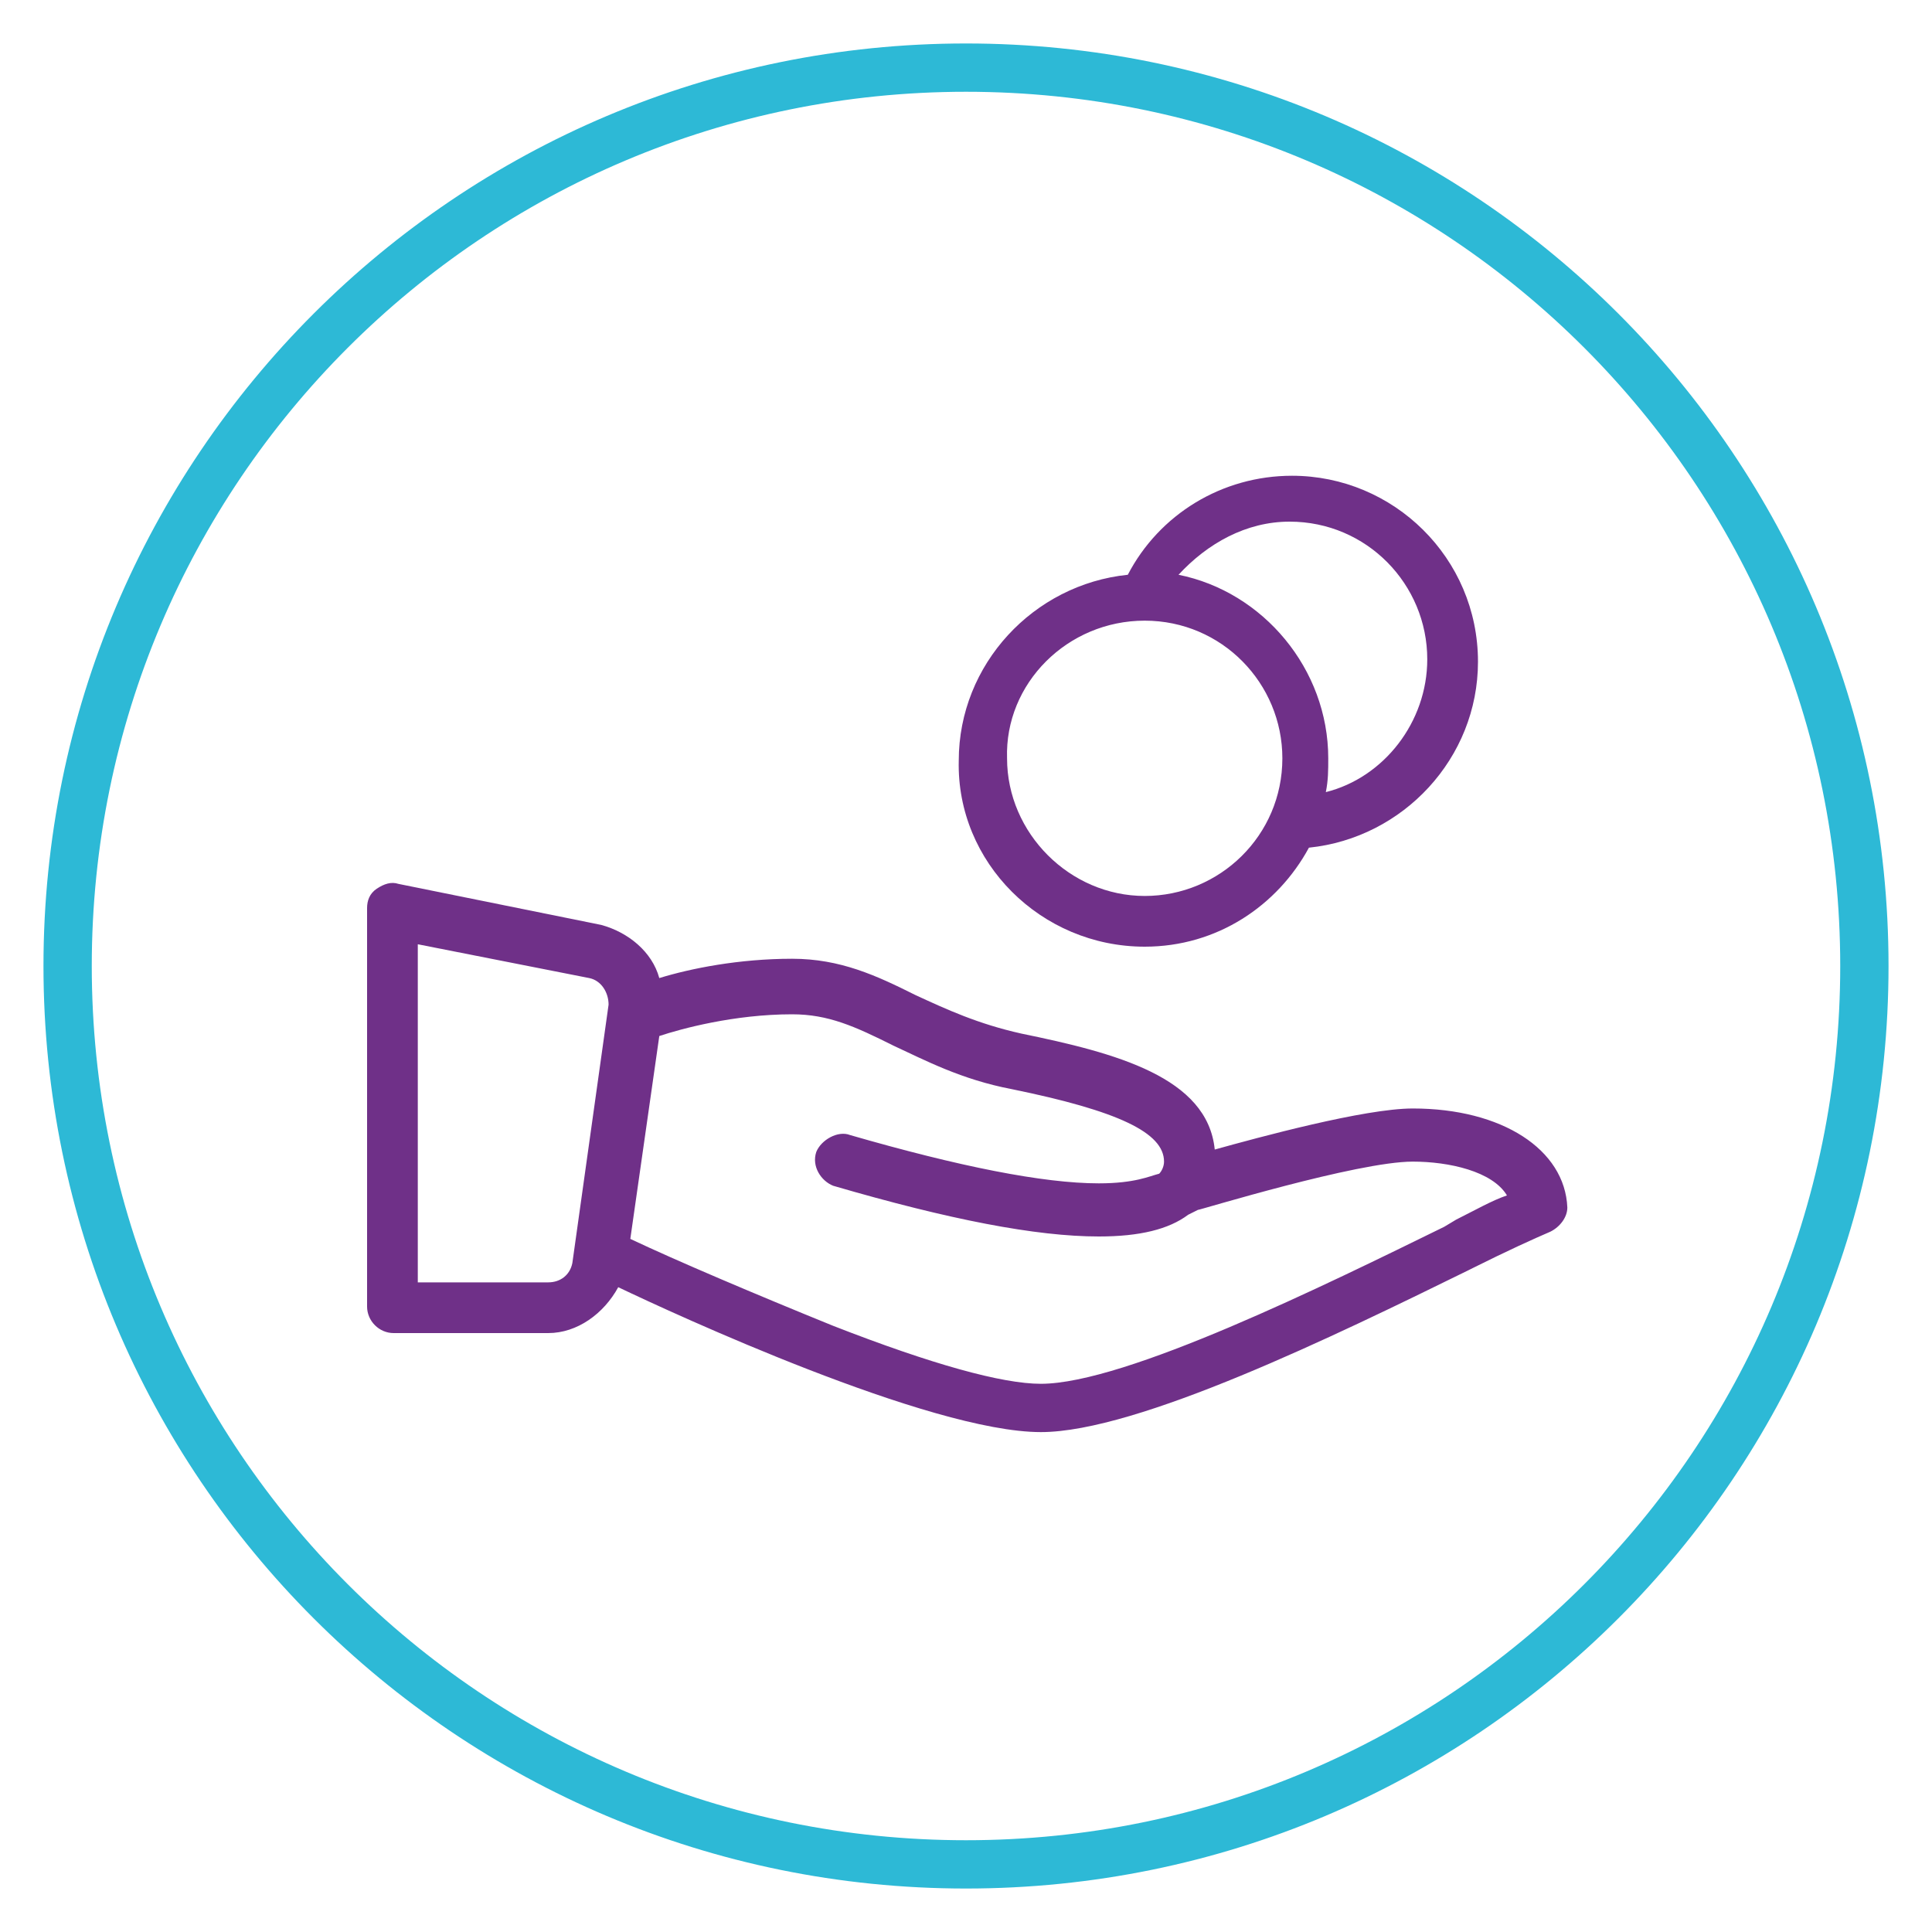 <?xml version="1.0" encoding="utf-8"?>
<!-- Generator: Adobe Illustrator 23.1.1, SVG Export Plug-In . SVG Version: 6.00 Build 0)  -->
<svg version="1.1" id="Calque_1" xmlns="http://www.w3.org/2000/svg" xmlns:xlink="http://www.w3.org/1999/xlink" x="0px" y="0px"
	 viewBox="0 0 80 80" style="enable-background:new 0 0 80 80;" xml:space="preserve">
<style type="text/css">
	.st0{fill:#2DB9D6;}
	.st1{fill:#6F3088;}
	.st2{fill:#FFFFFF;}
	.st3{fill:#702F8A;}
</style>
<g>
	<g>
		<path class="st0" d="M40,78.2C18.9,78.2,1.8,61.1,1.8,40S18.9,1.8,40,1.8S78.2,18.9,78.2,40S61.1,78.2,40,78.2z M40,3.8
			C20,3.8,3.8,20,3.8,40S20,76.2,40,76.2S76.2,60,76.2,40S60,3.8,40,3.8z"/>
	</g>
	<g>
		<path class="st1" d="M58.5,45.9c-2,0-6.4,1.2-8.2,1.7c-0.3-3-4.1-4-8-4.8c-1.8-0.4-3.1-1-4.4-1.6c-1.6-0.8-3.1-1.5-5.1-1.5
			c-2.2,0-4.2,0.4-5.5,0.8c-0.3-1.1-1.3-1.9-2.4-2.2l-8.4-1.7c-0.3-0.1-0.6,0-0.9,0.2c-0.3,0.2-0.4,0.5-0.4,0.8v16.5
			c0,0.6,0.5,1.1,1.1,1.1h6.4c1.2,0,2.3-0.8,2.9-1.9c2.3,1.1,12.9,6,17.5,6c4,0,12.2-4,17.7-6.7l0.2-0.1c1.4-0.7,2.5-1.2,3.2-1.5
			c0.4-0.2,0.7-0.6,0.7-1C64.8,47.6,62.2,45.9,58.5,45.9z M23.7,52.3c-0.1,0.5-0.5,0.8-1,0.8h-5.4v-14l7.1,1.4
			c0.5,0.1,0.8,0.6,0.8,1.1L23.7,52.3z M60.3,50.5l-0.5,0.3c-4.9,2.4-13.2,6.5-16.7,6.5c-1.6,0-4.5-0.8-8.6-2.4
			c-3.2-1.3-6.5-2.7-8.4-3.6l0,0l1.2-8.4c0.9-0.3,3.1-0.9,5.5-0.9c1.5,0,2.6,0.5,4.2,1.3c1.3,0.6,2.8,1.4,4.9,1.8
			c4.4,0.9,6.3,1.8,6.3,3c0,0.2-0.1,0.4-0.2,0.5C47.6,48.7,47,49,45.5,49c-2.3,0-5.8-0.7-10.3-2c-0.5-0.2-1.2,0.2-1.4,0.7
			c-0.2,0.6,0.2,1.2,0.7,1.4c4.8,1.4,8.4,2.1,11,2.1c1.7,0,2.9-0.3,3.7-0.9l0.4-0.2c0.1,0,6.6-2,8.9-2c1.5,0,3.3,0.4,3.9,1.4
			C61.8,49.7,61.1,50.1,60.3,50.5z"/>
		<path class="st1" d="M47.4,39.2c3,0,5.5-1.7,6.8-4.1c3.9-0.4,7-3.7,7-7.7c0-4.3-3.5-7.7-7.7-7.7c-2.9,0-5.5,1.6-6.8,4.1
			c-3.9,0.4-7,3.7-7,7.7C39.6,35.7,43.1,39.2,47.4,39.2z M53.4,21.6c3.2,0,5.7,2.6,5.7,5.7c0,2.6-1.8,4.9-4.2,5.5
			c0.1-0.5,0.1-0.9,0.1-1.4c0-3.7-2.7-6.9-6.2-7.6C50,22.5,51.6,21.6,53.4,21.6z M47.4,25.7c3.2,0,5.7,2.6,5.7,5.7
			c0,3.2-2.6,5.7-5.7,5.7s-5.7-2.6-5.7-5.7C41.6,28.3,44.2,25.7,47.4,25.7z"/>
	</g>
</g>
</svg>
